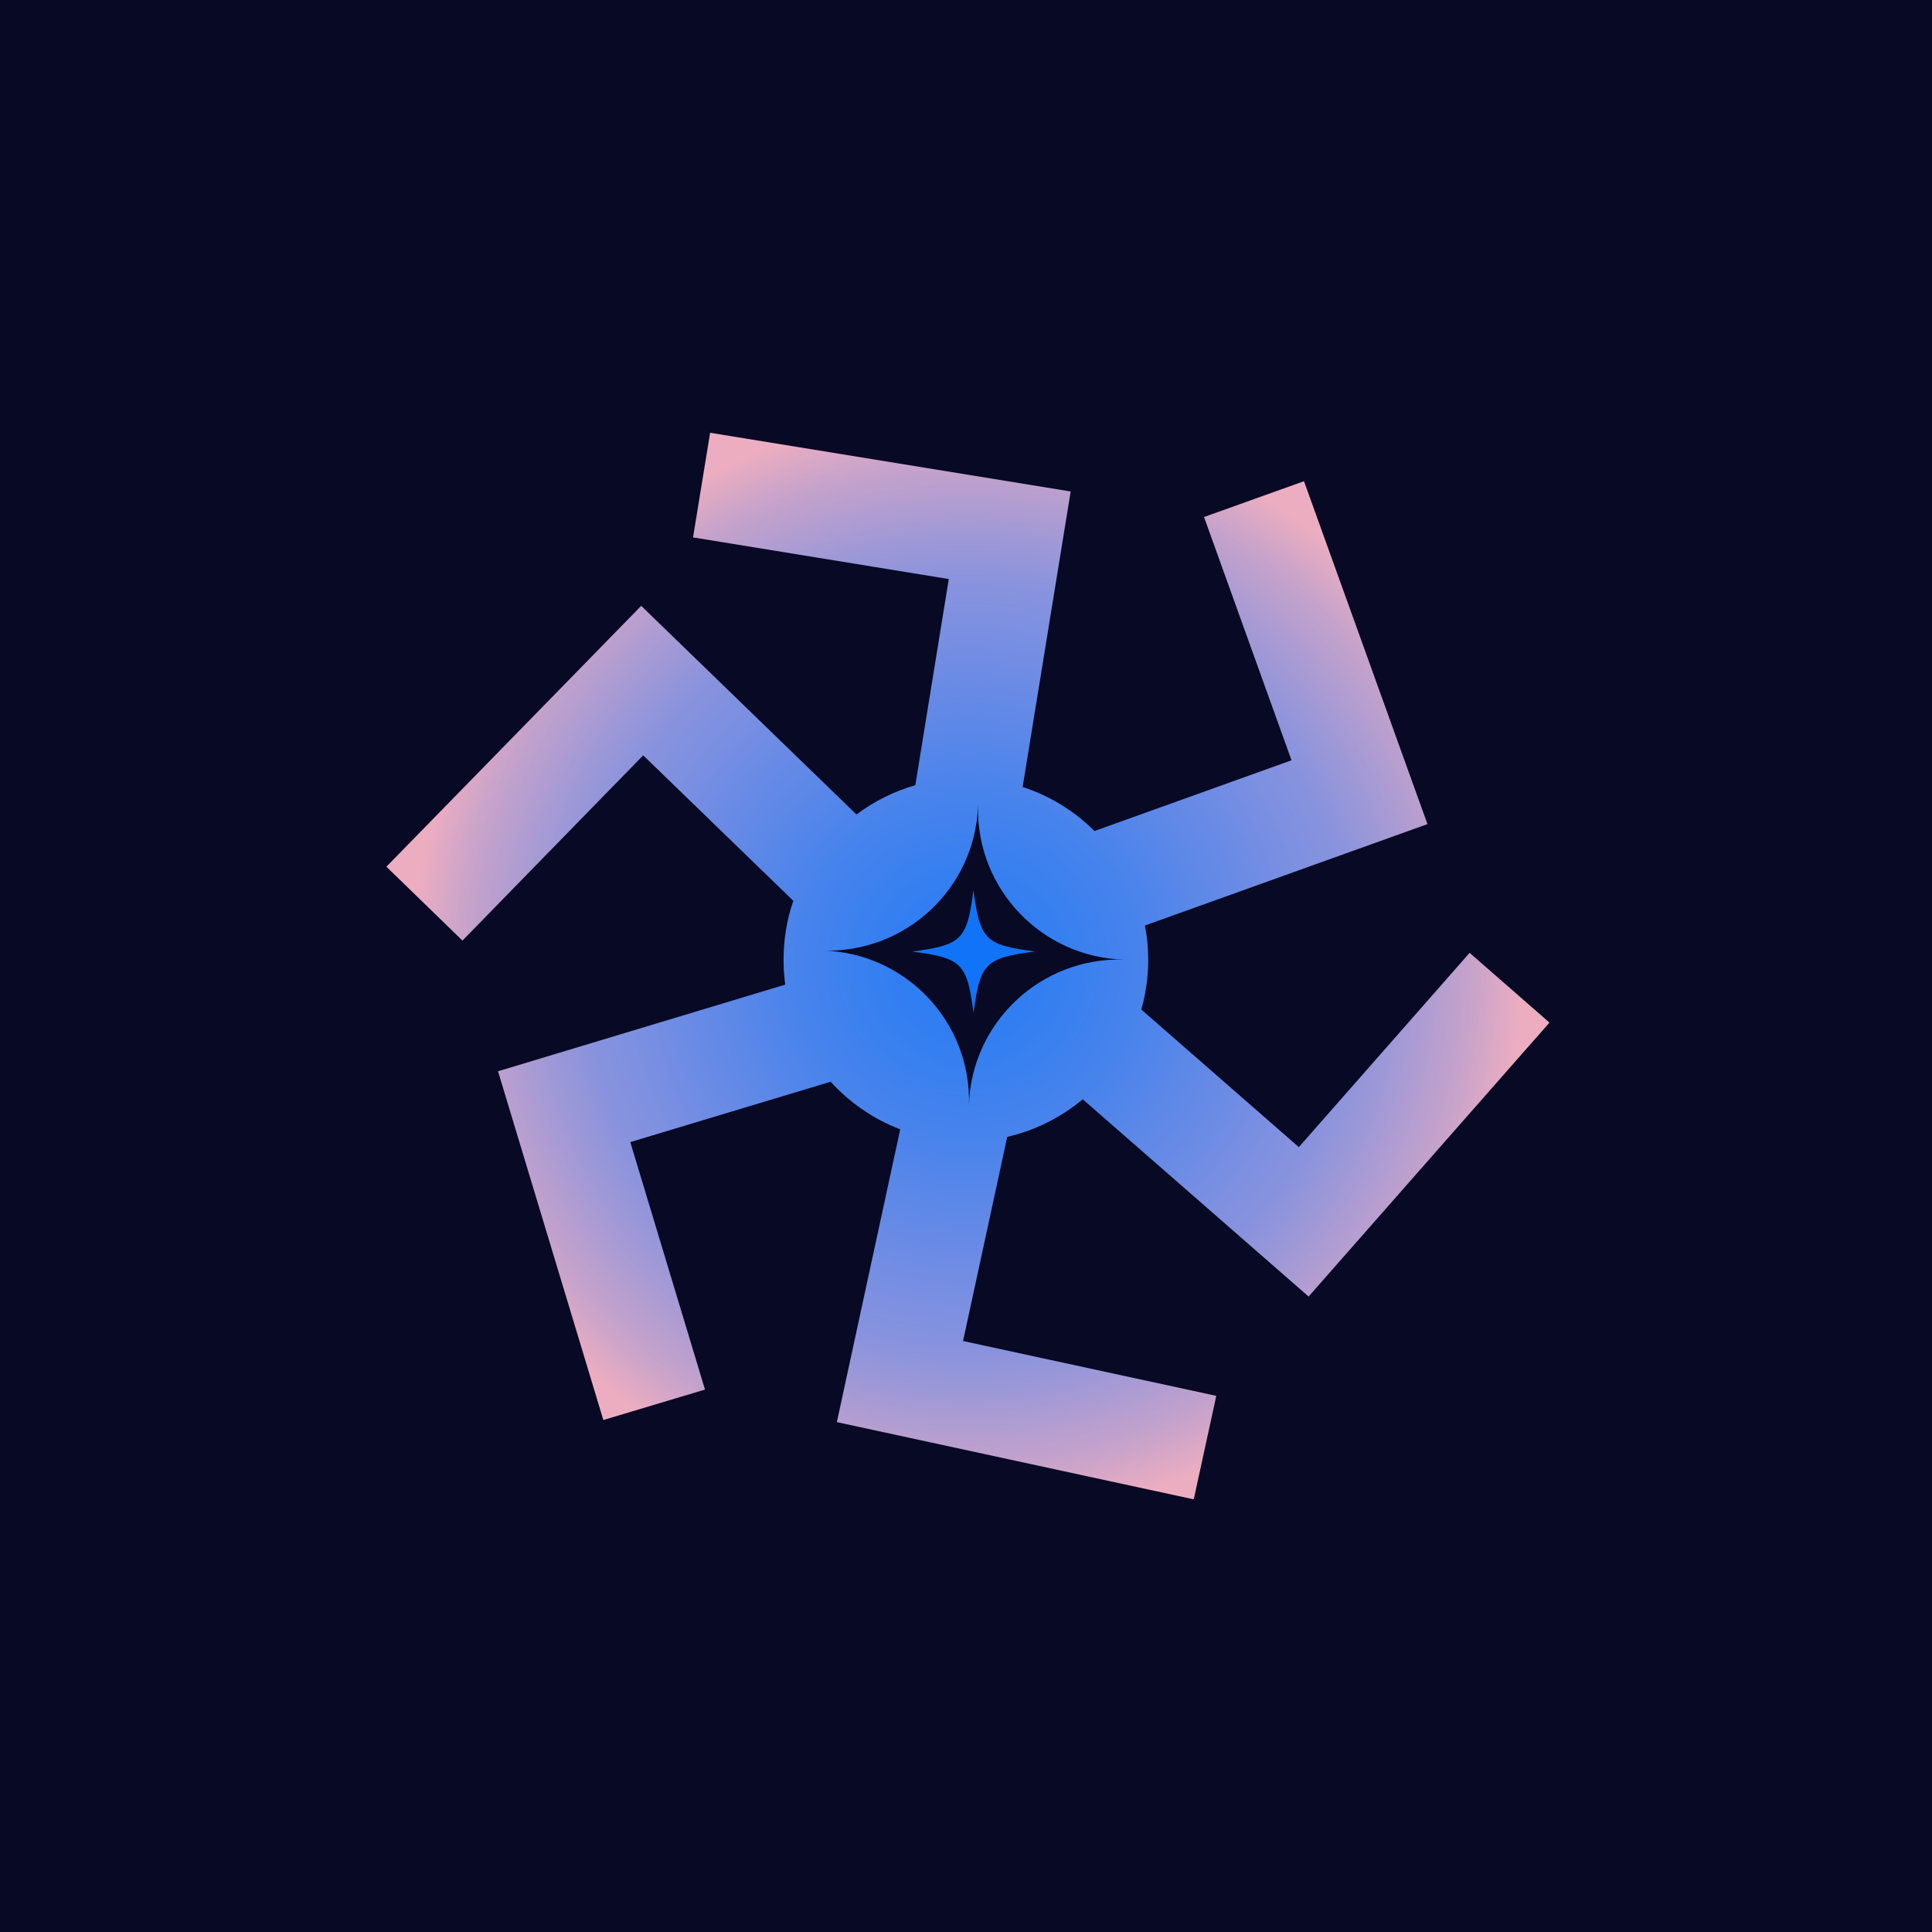 <svg xmlns="http://www.w3.org/2000/svg" width="500" height="500" viewBox="0 0 500 500" fill="none"><rect width="500" height="500" fill="#080924"></rect><g clip-path="url(#clip0_145_531)"><path d="M267.862 246.236C254.993 247.915 253.636 249.269 251.952 262.132C250.269 249.269 248.912 247.915 236.016 246.263C248.912 244.584 250.269 243.23 251.925 230.367C253.609 243.23 254.966 244.557 267.862 246.236Z" fill="#1174F8"></path><path d="M253.12 208.378C253.12 208.54 253.12 208.703 253.12 208.892H253.093C253.093 208.73 253.12 208.567 253.12 208.378Z" fill="url(#paint0_radial_145_531)"></path><path d="M280.214 284.5L338.666 335.546L401 264.65L380.34 246.588L336.141 296.876L295.364 261.265C296.531 257.176 297.155 252.87 297.155 248.402C297.155 245.369 296.857 242.391 296.314 239.52L369.426 213.279L337.472 124.538L311.599 133.799L334.241 196.761L283.255 215.067C278.097 209.922 271.744 205.968 264.658 203.666L277.092 127.192L183.782 112L179.356 139.08L245.545 149.858L236.885 203.206C231.319 204.803 226.161 207.403 221.654 210.788L165.945 156.79L100 224.301L119.683 243.42L166.461 195.488L205.311 233.129C203.655 237.895 202.786 243.04 202.786 248.375C202.786 250.569 202.922 252.708 203.22 254.82L128.886 277.243L156.144 367.5L182.451 359.62L163.121 295.576L214.976 279.951C219.89 285.367 226.025 289.618 232.975 292.272L216.577 368.042L308.938 388.027L314.775 361.245L249.238 347.055L260.667 294.222C267.997 292.543 274.649 289.131 280.214 284.5ZM213.021 246.019C234.333 246.642 252.17 230.069 253.093 208.865C253.093 208.703 253.12 208.54 253.12 208.351C253.12 208.513 253.12 208.676 253.12 208.865C252.74 230.069 269.545 247.725 290.857 248.348C269.382 247.698 251.409 264.542 250.758 286.016C251.409 264.542 234.496 246.642 213.021 245.992V246.019Z" fill="url(#paint1_radial_145_531)"></path></g><defs><radialGradient id="paint0_radial_145_531" cx="0" cy="0" r="1" gradientUnits="userSpaceOnUse" gradientTransform="translate(253.093 208.622) scale(0.19 0.19)"><stop stop-color="#287CF4"></stop><stop offset="0.12" stop-color="#307EF2"></stop><stop offset="0.31" stop-color="#4883EC"></stop><stop offset="0.54" stop-color="#6F8CE4"></stop><stop offset="0.62" stop-color="#7E90E1"></stop><stop offset="0.68" stop-color="#8692DE"></stop><stop offset="0.77" stop-color="#9E98D7"></stop><stop offset="0.9" stop-color="#C5A2CB"></stop><stop offset="1" stop-color="#EDADC0"></stop></radialGradient><radialGradient id="paint1_radial_145_531" cx="0" cy="0" r="1" gradientUnits="userSpaceOnUse" gradientTransform="translate(250.486 250) scale(144.541 144.174)"><stop stop-color="#287CF4"></stop><stop offset="0.12" stop-color="#307EF2"></stop><stop offset="0.31" stop-color="#4883EC"></stop><stop offset="0.54" stop-color="#6F8CE4"></stop><stop offset="0.62" stop-color="#7E90E1"></stop><stop offset="0.68" stop-color="#8692DE"></stop><stop offset="0.77" stop-color="#9E98D7"></stop><stop offset="0.9" stop-color="#C5A2CB"></stop><stop offset="1" stop-color="#EDADC0"></stop></radialGradient><clipPath id="clip0_145_531"><rect width="301" height="276" fill="white" transform="translate(100 112)"></rect></clipPath></defs></svg>